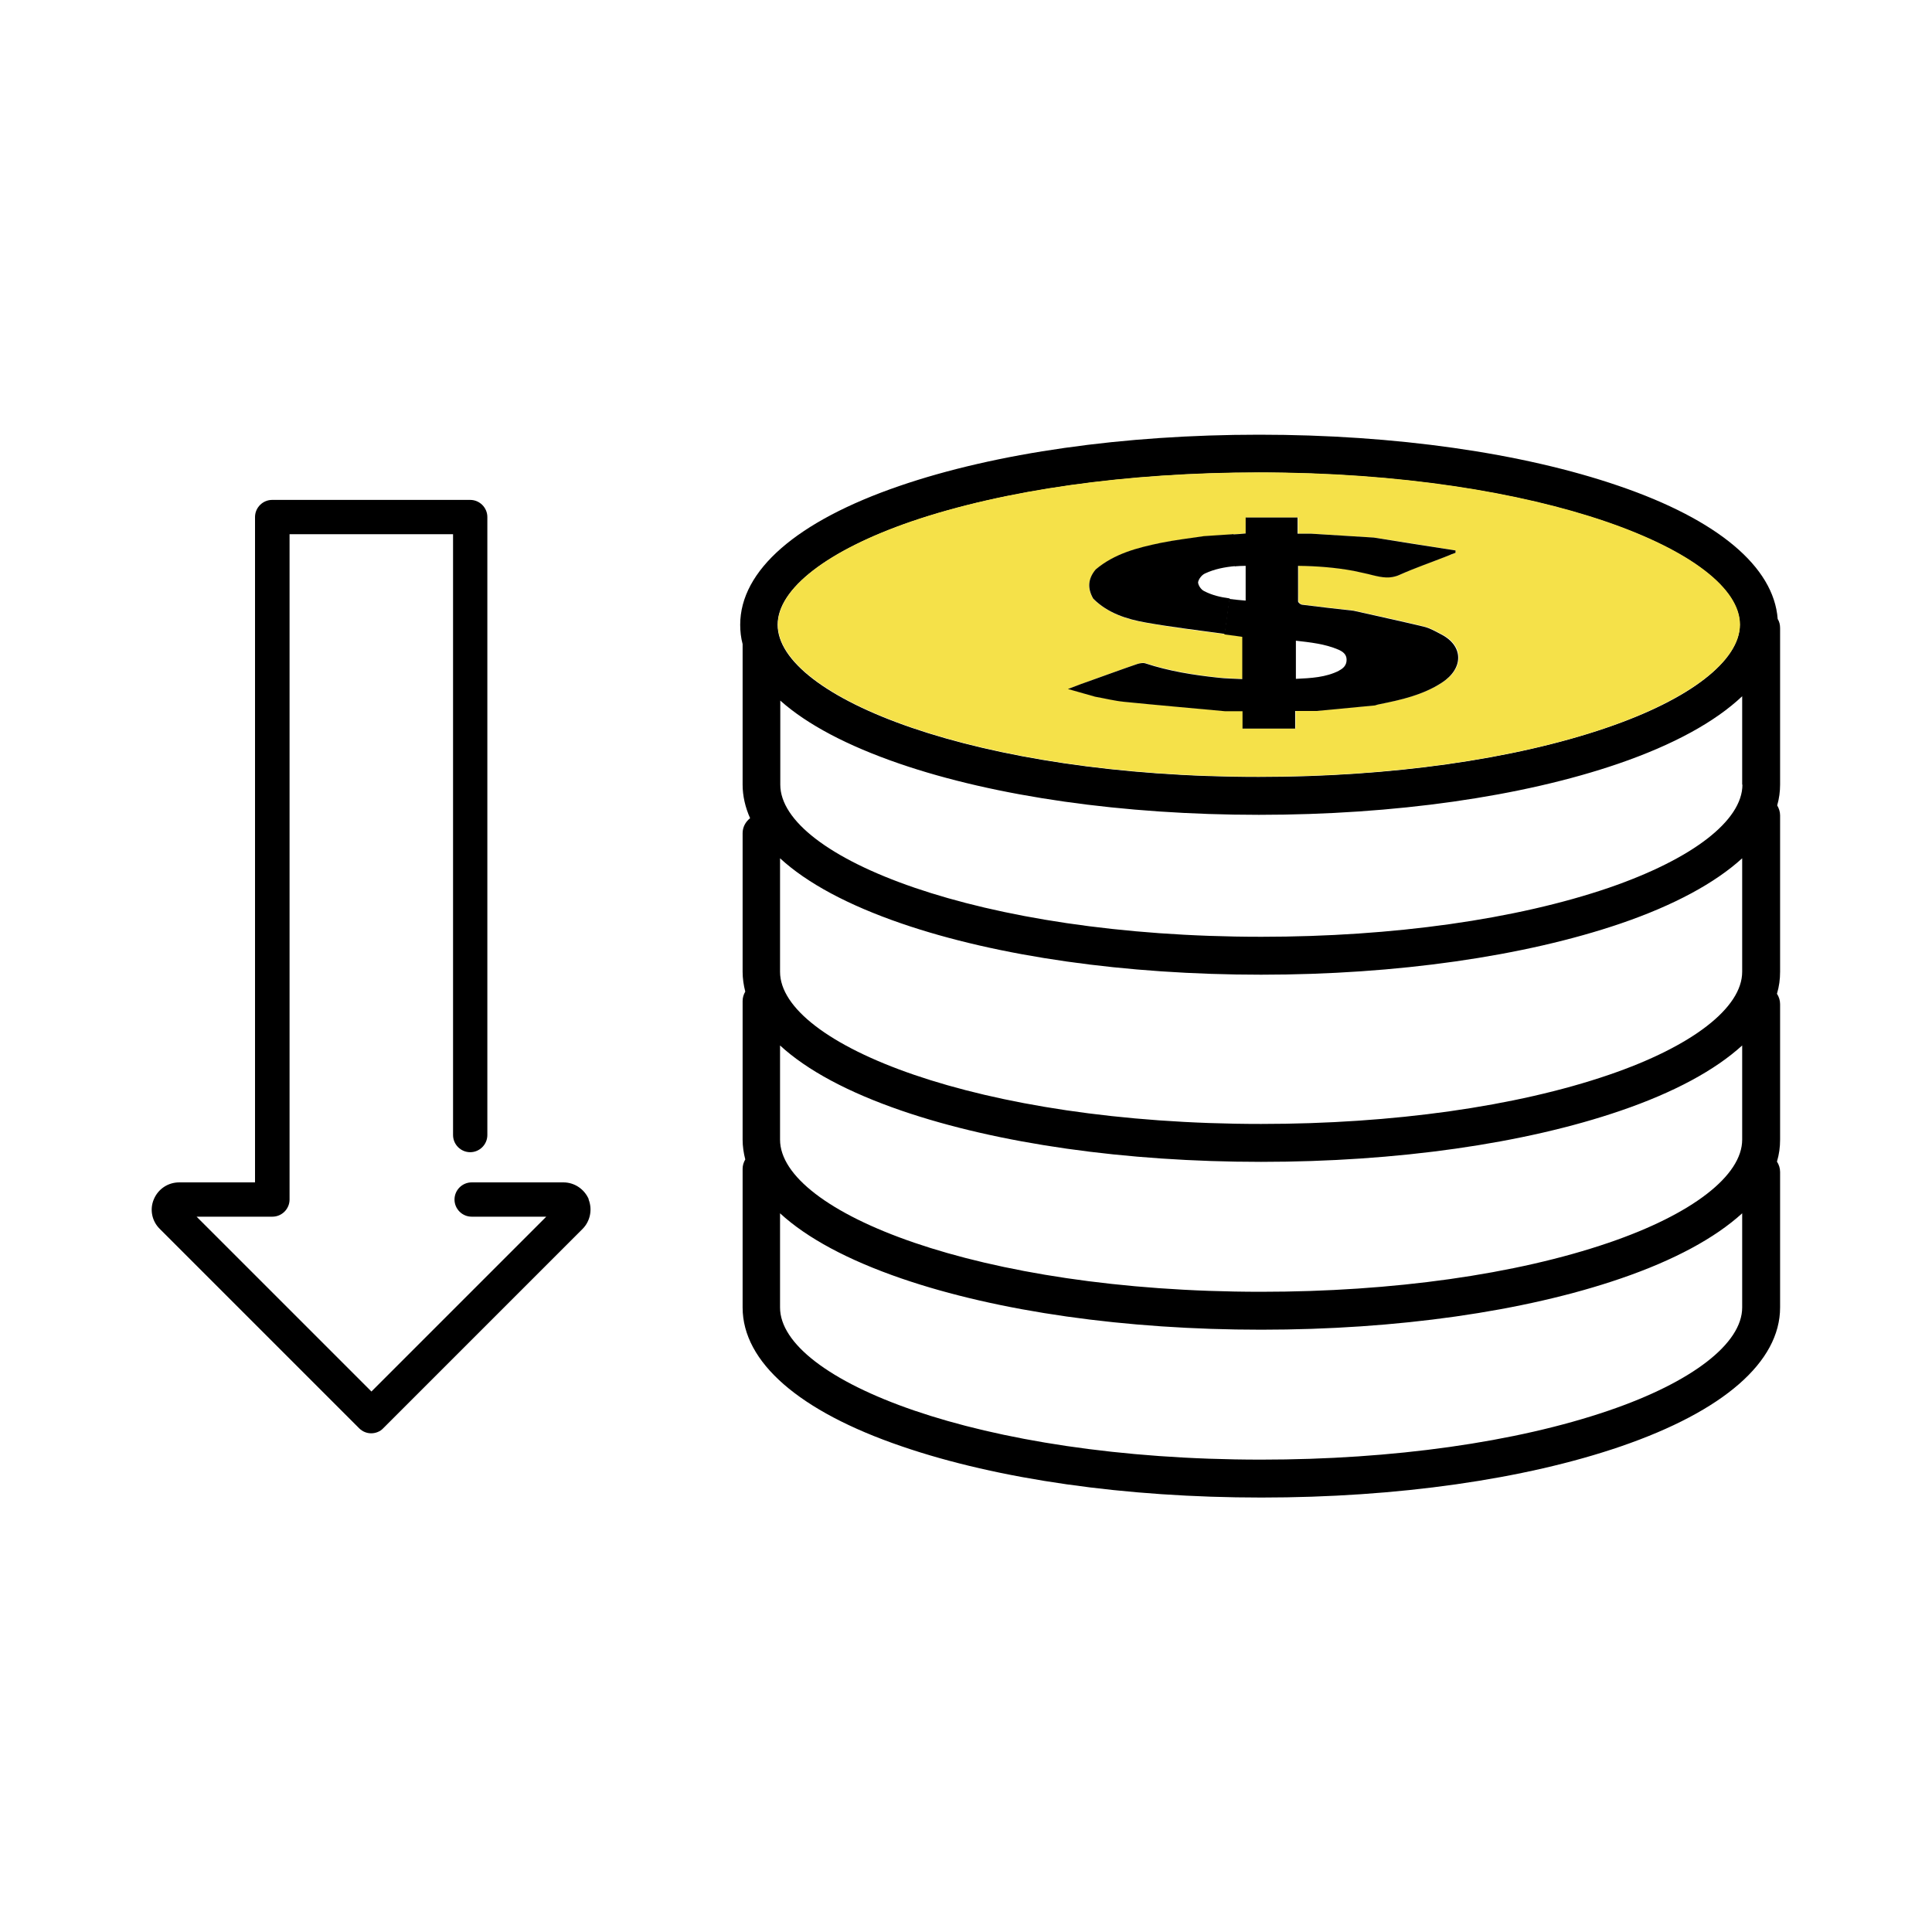 <?xml version="1.0" encoding="UTF-8"?><svg id="_レイヤー_2" xmlns="http://www.w3.org/2000/svg" viewBox="0 0 80 80"><defs><style>.cls-1{fill:none;}.cls-2{fill:#f5e149;}</style></defs><g id="_レイヤー_1-2"><g><rect class="cls-1" width="80" height="80"/><g><g><path d="m73.71,48.53v5.61c0,2.25-2.34,4.29-6.59,5.75-3.99,1.37-9.28,2.12-14.89,2.12s-10.9-.75-14.89-2.12c-4.25-1.45-6.59-3.49-6.59-5.75v-5.74c0-.14.04-.27.11-.39-.07-.27-.11-.55-.11-.82v-5.74c0-.14.04-.27.11-.39-.07-.27-.11-.55-.11-.82v-5.74c0-.25.12-.47.31-.62-.2-.45-.31-.92-.31-1.39v-5.74s0-.05,0-.08c-.07-.26-.1-.53-.1-.8,0-2.25,2.34-4.29,6.6-5.75,3.99-1.37,9.28-2.12,14.89-2.12s10.9.75,14.89,2.12c4.1,1.4,6.42,3.35,6.58,5.51.07.11.1.24.1.38v6.48c0,.29-.04.58-.12.86.07.12.12.26.12.41v6.48c0,.31-.04.61-.13.91.08.12.13.27.13.43v5.61c0,.31-.04.61-.13.91.08.12.13.27.13.43Zm-1.57,5.61v-3.9c-1.12,1.02-2.81,1.94-5.03,2.7-3.99,1.37-9.28,2.12-14.89,2.12s-10.9-.75-14.89-2.12c-2.21-.76-3.91-1.67-5.03-2.7v3.9c0,2.98,8.18,6.3,19.92,6.3,5.45,0,10.56-.72,14.39-2.03,3.46-1.18,5.53-2.78,5.53-4.27Zm0-6.95v-3.9c-1.12,1.02-2.81,1.94-5.03,2.7-3.99,1.37-9.28,2.12-14.89,2.12s-10.9-.75-14.89-2.12c-2.21-.76-3.91-1.67-5.03-2.7v3.9c0,2.98,8.18,6.3,19.92,6.3,5.45,0,10.56-.72,14.39-2.03,3.46-1.18,5.53-2.78,5.53-4.27Zm0-6.95v-4.7c-1.12,1.02-2.81,1.94-5.03,2.7-3.99,1.36-9.28,2.12-14.89,2.12s-10.9-.75-14.89-2.12c-2.21-.76-3.91-1.67-5.03-2.7v4.7c0,2.98,8.18,6.3,19.92,6.3,5.45,0,10.56-.72,14.39-2.03,3.46-1.18,5.53-2.78,5.53-4.27Zm0-7.75v-3.66c-1.12,1.06-2.85,2.01-5.12,2.79-3.99,1.37-9.28,2.12-14.89,2.12s-10.9-.75-14.89-2.12c-2.15-.74-3.82-1.62-4.93-2.61v3.48c0,2.98,8.18,6.3,19.92,6.3,5.45,0,10.56-.72,14.39-2.03,3.46-1.19,5.53-2.78,5.53-4.27Zm-5.63-2.35c3.47-1.18,5.53-2.78,5.53-4.27,0-2.98-8.18-6.3-19.92-6.3-5.45,0-10.55.72-14.39,2.03-3.46,1.19-5.53,2.78-5.53,4.27,0,2.98,8.18,6.3,19.92,6.3,5.45,0,10.56-.72,14.39-2.03Z"/><path class="cls-2" d="m72.05,25.86c0,1.49-2.07,3.08-5.53,4.27-3.83,1.31-8.94,2.03-14.39,2.03-11.74,0-19.92-3.32-19.92-6.3,0-1.49,2.07-3.08,5.53-4.27,3.83-1.31,8.94-2.03,14.39-2.03,11.74,0,19.92,3.32,19.92,6.3Zm-11.78-2.97v-.1c-1.12-.18-2.24-.36-3.36-.53-.86-.05-1.72-.11-2.58-.16h-.58v-.67h-2.15v.66c-.18.01-.36.02-.54.04-.41.03-.81.05-1.21.08-.6.09-1.2.16-1.79.28-.96.2-1.91.44-2.69,1.1-.32.38-.36.78-.1,1.21.61.6,1.39.85,2.19.99,1.08.19,2.17.33,3.26.47.15.02.31.04.46.06.09.01.19.03.28.04v1.75c-.35-.02-.69-.03-1.02-.06-1.01-.11-2.01-.27-2.99-.59-.1-.03-.22-.01-.32.02-.62.21-1.24.44-1.86.66-.32.12-.64.24-1.03.38.42.12.77.22,1.13.32.39.07.79.17,1.19.21,1.39.14,2.79.26,4.18.39h.73v.72h2.18v-.73h.89c.81-.08,1.61-.16,2.42-.23.06-.02.12-.04.18-.05.9-.18,1.79-.38,2.58-.89.91-.58.92-1.52-.02-2-.23-.12-.47-.26-.72-.32-.97-.24-1.94-.44-2.91-.66-.71-.08-1.43-.16-2.14-.25-.06,0-.16-.09-.16-.14-.01-.48,0-.96,0-1.47.79.01,1.55.07,2.31.21.26.06.53.11.79.18.37.1.72.16,1.11-.02.64-.3,1.32-.52,1.98-.78.11-.04.22-.08.33-.13Z"/><path d="m60.27,22.79v.1c-.11.04-.22.08-.33.13-.66.26-1.33.49-1.98.78-.39.18-.74.11-1.11.02-.26-.07-.53-.12-.79-.18-.75-.14-1.52-.2-2.31-.21,0,.52,0,1,0,1.47,0,.05.1.13.16.14.71.09,1.42.17,2.14.25.97.22,1.95.43,2.91.66.25.06.49.2.72.32.93.48.93,1.41.02,2-.79.51-1.68.71-2.58.89-.06.01-.12.03-.18.05-.81.08-1.61.15-2.42.23h-.89v.73h-2.18v-.72h-.73c-1.39-.13-2.79-.25-4.18-.39-.4-.04-.79-.14-1.19-.21-.36-.1-.71-.2-1.13-.32.39-.15.71-.27,1.03-.38.62-.22,1.24-.45,1.86-.66.1-.03.23-.05.32-.02.97.32,1.97.48,2.99.59.33.04.67.04,1.02.06v-1.75c-.1-.01-.19-.03-.28-.04-.15-.02-.31-.04-.46-.06l.2-1.47c.22.03.45.05.68.07v-1.44c-.15,0-.3.01-.45.02l-.09-1.32c.18-.01.36-.02.54-.04v-.66h2.15v.67h.58c.86.05,1.72.11,2.58.16,1.12.18,2.24.36,3.36.53Zm-4.83,4.98c.18-.09.32-.22.32-.45,0-.23-.16-.34-.34-.42-.56-.24-1.16-.3-1.76-.37v1.58c.63-.03,1.24-.06,1.79-.34Z"/><path d="m51.07,22.12l.09,1.32c-.44.04-.87.12-1.27.31-.13.06-.26.23-.28.36,0,.12.12.3.24.36.34.18.7.26,1.07.31l-.2,1.47c-1.09-.15-2.18-.28-3.26-.47-.8-.14-1.59-.39-2.19-.99-.25-.43-.22-.83.1-1.21.78-.66,1.73-.9,2.69-1.1.59-.12,1.19-.19,1.79-.28.4-.03.8-.05,1.21-.08Z"/></g><path d="m24.38,49.66c-.18-.42-.59-.7-1.05-.7h-3.8c-.39,0-.71.32-.71.71s.32.71.71.71h3.09l-7.24,7.24-7.24-7.24h3.14c.39,0,.71-.32.71-.71v-27.55h6.77v24.88c0,.39.32.71.71.71s.71-.32.71-.71v-25.59c0-.39-.32-.71-.71-.71h-8.2c-.39,0-.71.32-.71.71v27.55h-3.14c-.46,0-.87.27-1.05.7-.18.42-.08.91.25,1.23l8.25,8.25c.14.14.32.21.5.21s.37-.07.5-.21l8.25-8.25c.32-.32.42-.81.25-1.23Z"/></g></g></g></svg>